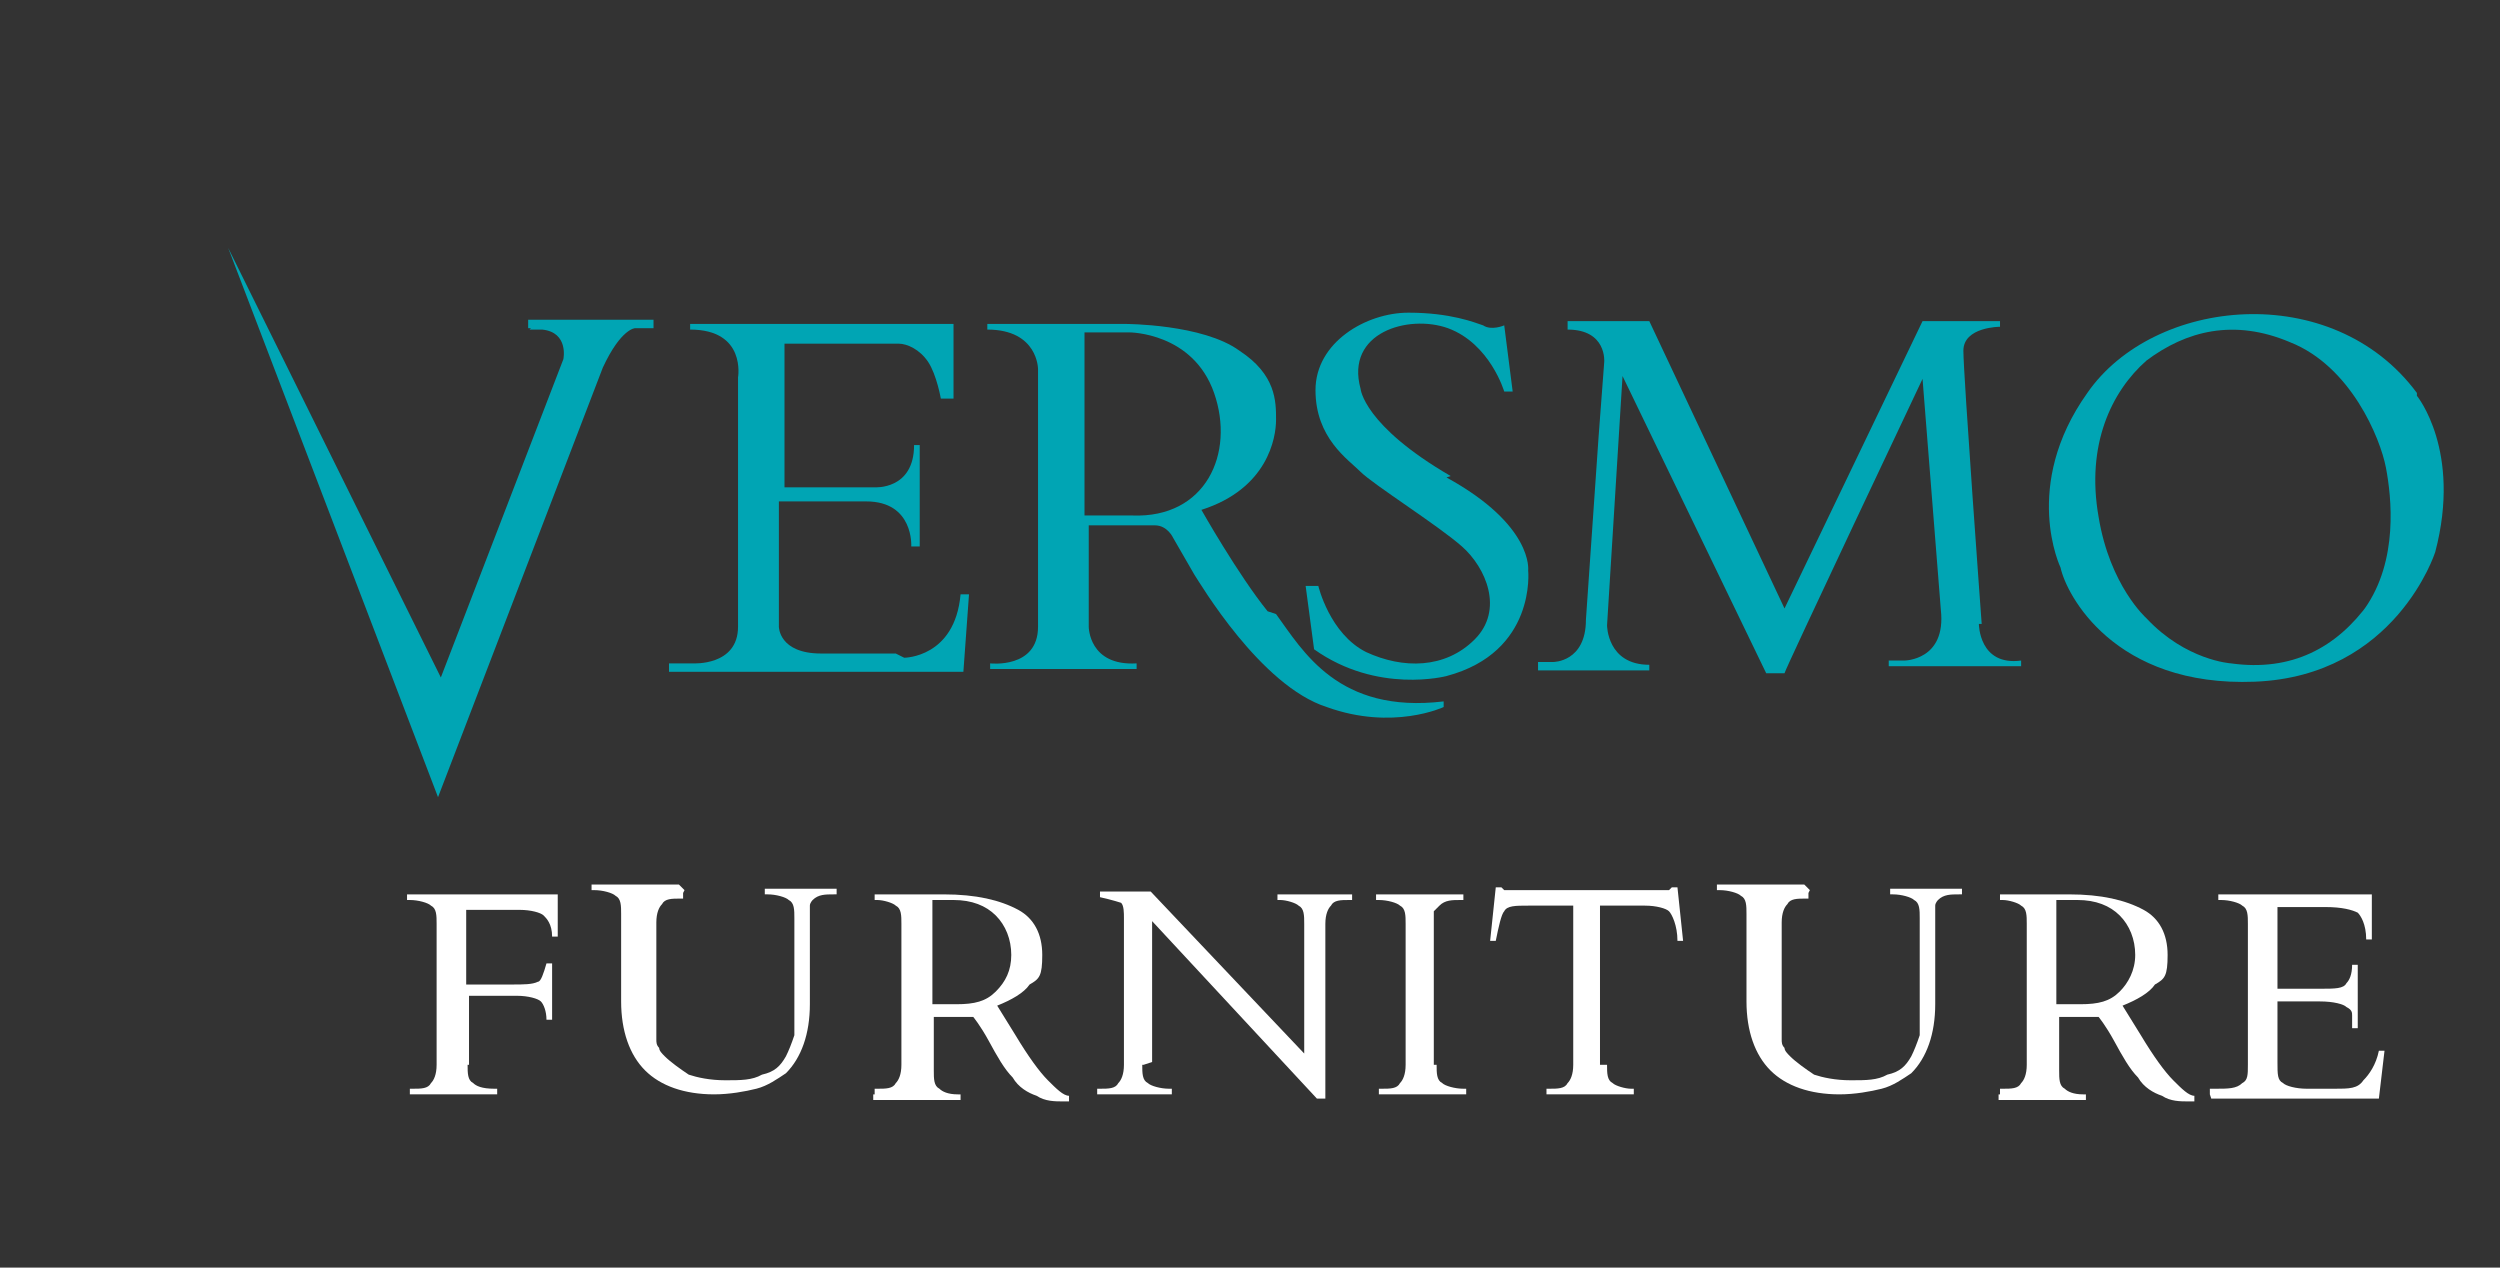 <?xml version="1.0" encoding="UTF-8"?>
<svg xmlns="http://www.w3.org/2000/svg" version="1.1" viewBox="0 0 177.5 90">
  <rect x="0" y="0" width="177.5" height="90" fill="#333333" stroke="none"/>
  <defs>
    <style>
      .cls-1 {
        fill: #fff;
      }

      .cls-2 {
        fill: #00a5b4;
      }
    </style>
  </defs>
  <!-- Generator: Adobe Illustrator 28.7.2, SVG Export Plug-In . SVG Version: 1.2.0 Build 154)  -->
  <g>
    <g id="katman_1">
      <g id="Layer_1">
        <g>
          <path class="cls-2" d="M168.2,42.8c-2.3,3.2-5.5,4.9-9.8,4.3,0,0-3.2-.2-6-3.2,0,0-2.6-2.3-3.4-7.2-.9-5.1.9-8.9,3.4-11.1,2.8-2.1,6.2-3,10.2-1.3,4.3,1.7,6.4,6.8,6.8,8.9s.9,6.6-1.5,10M171.6,27.9c-6-8.1-18.7-6.8-23.4,0-4.7,6.6-1.9,12.4-1.9,12.4.4,1.9,3.8,8.5,13.8,8.1,10-.4,12.8-9.2,12.8-9.2,1.9-7.2-1.3-11.1-1.3-11.1"/>
          <path class="cls-2" d="M140.7,44.3s-1.3-17.7-1.3-19.4,2.6-1.7,2.6-1.7v-.4h-5.5l-9.8,20.4-9.6-20.4h-5.8v.6c2.8,0,2.6,2.3,2.6,2.3l-.4,5.3-.9,13c0,3-2.3,3-2.3,3h-1.1v.6h7.9v-.4c-3,0-3-2.8-3-2.8l1.1-17.7,10.2,21.1h1.3c0-.2,9.8-20.9,9.8-20.9l1.3,16.4c.4,3.6-2.6,3.6-2.6,3.6h-1.1v.4h9.4v-.4c-3,.4-3-2.6-3-2.6"/>
          <path class="cls-2" d="M103,33.8c-6.2-3.6-6.4-6.2-6.4-6.2-1.1-4,3.4-5.3,6.2-4.3,3,1.1,4,4.5,4,4.5h.6l-.6-4.7s-.9.4-1.5,0c-.6-.2-2.3-.9-5.3-.9s-6.6,2.1-6.6,5.5,2.3,4.9,3.2,5.8,5.5,3.8,7.2,5.3c1.7,1.5,3,4.5.9,6.6s-5.1,2.1-7.7.9c-2.6-1.3-3.4-4.7-3.4-4.7h-.9l.6,4.5c4.5,3.2,9.4,1.9,9.4,1.9,6.4-1.7,5.8-7.5,5.8-7.5,0,0,.4-3.2-5.8-6.6"/>
          <path class="cls-2" d="M63.6,46.4h-5.3c-3,0-3-1.9-3-1.9v-8.9h6.2c3.4,0,3.2,3.2,3.2,3.2h.6v-7.2h-.4c0,3.2-2.8,3-2.8,3h-6.4v-10.2h8.1c.6,0,1.5.4,2.1,1.3.6.9.9,2.6.9,2.6h.9v-5.3h-18.7v.4c4,0,3.4,3.4,3.4,3.4v17.7c0,2.8-3.2,2.6-3.2,2.6h-1.7v.6h20.9l.4-5.5h-.6c-.4,4.5-4,4.5-4,4.5"/>
          <path class="cls-2" d="M37.6,23.4h.9c1.9.2,1.5,2.1,1.5,2.1l-8.7,22.6-15.1-30.5,14.9,39,11.7-30.5c1.3-2.8,2.3-2.8,2.3-2.8h1.3v-.6h-8.9v.6h.2Z"/>
          <path class="cls-2" d="M80.4,36.6h-3.4v-13h3.2s4.5,0,6,4.3-.6,8.9-5.8,8.7M90,43.4c-2.1-2.6-4.7-7.2-4.7-7.2,4.7-1.5,5.3-5.1,5.3-6.4s0-3.2-2.6-4.9c-2.6-1.9-8.1-1.9-8.1-1.9h-9.8v.4c3.6,0,3.6,2.8,3.6,2.8v18.3c0,3-3.4,2.6-3.4,2.6v.4h10.4v-.4c-3.4.2-3.4-2.6-3.4-2.6v-7.2h4.7c.9,0,1.3.9,1.3.9l1.5,2.6c.4.6,4.7,7.9,9.4,9.4,4.7,1.7,8.3,0,8.3,0v-.4c-7.5.9-10-3.6-11.9-6.2"/>
          <path class="cls-1" d="M33.2,75.6c0,.6,0,1.1.4,1.3.2.2.6.4,1.5.4h.2v.4h-6.2v-.4h.2c.6,0,1.1,0,1.3-.4.2-.2.4-.6.4-1.3v-10c0-.6,0-1.1-.4-1.3-.2-.2-.9-.4-1.5-.4h-.2v-.4h10.7v3h-.4c0-.9-.4-1.3-.6-1.5-.2-.2-.9-.4-1.7-.4h-3.8v5.3h3.2c.9,0,1.5,0,1.9-.2.2,0,.4-.6.6-1.3h.4v4h-.4c0-.6-.2-1.1-.4-1.3s-.9-.4-1.7-.4h-3.4v5.1-.2Z"/>
          <path class="cls-1" d="M48.5,63.4v.4h-.2c-.6,0-1.1,0-1.3.4-.2.2-.4.6-.4,1.3v8.3c0,.2,0,.4.2.6,0,.2.2.4.4.6.4.4,1.1.9,1.7,1.3.6.2,1.5.4,2.6.4s1.9,0,2.6-.4c.9-.2,1.3-.6,1.7-1.3.2-.4.4-.9.6-1.5v-8.3c0-.6,0-1.1-.4-1.3-.2-.2-.9-.4-1.5-.4h-.2v-.4h5.1v.4h-.2c-.6,0-1.1,0-1.5.4,0,0-.2.2-.2.4v7c0,2.1-.6,3.8-1.7,4.9-.6.4-1.3.9-2.1,1.1s-1.9.4-3,.4c-2.1,0-3.8-.6-4.9-1.7s-1.7-2.8-1.7-4.9v-6.2c0-.6,0-1.1-.4-1.3-.2-.2-.9-.4-1.5-.4h-.2v-.4h6.2l.4.4Z"/>
          <path class="cls-1" d="M66.2,71.3h1.7c1.3,0,2.1-.2,2.8-.9s1.1-1.5,1.1-2.6-.4-2.1-1.1-2.8-1.7-1.1-3-1.1h-1.5v7.5-.2ZM62.1,77.7v-.4h.2c.6,0,1.1,0,1.3-.4.2-.2.4-.6.4-1.3v-10c0-.6,0-1.1-.4-1.3-.2-.2-.9-.4-1.3-.4h-.2v-.4h4.9c2.3,0,4,.4,5.3,1.1,1.1.6,1.7,1.7,1.7,3.2s-.2,1.7-.9,2.1c-.4.6-1.3,1.1-2.3,1.5l1.3,2.1c.9,1.5,1.7,2.6,2.3,3.2.6.6,1.1,1.1,1.5,1.1v.4h-.4c-.6,0-1.3,0-1.9-.4-.6-.2-1.3-.6-1.7-1.3-.6-.6-1.1-1.5-1.7-2.6-.6-1.1-1.1-1.7-1.1-1.7h-2.8v3.8c0,.6,0,1.1.4,1.3.2.2.6.4,1.3.4h.2v.4h-6.2v-.4Z"/>
          <path class="cls-1" d="M81.1,75.6c0,.6,0,1.1.4,1.3.2.2.9.4,1.5.4h.2v.4h-5.3v-.4h.2c.6,0,1.1,0,1.3-.4.2-.2.4-.6.4-1.3v-10.4c0-.4,0-.9-.2-1.1,0,0-.6-.2-1.5-.4v-.4h3.6l10.9,11.5v-9.2c0-.6,0-1.1-.4-1.3-.2-.2-.9-.4-1.3-.4h-.2v-.4h5.3v.4h-.2c-.6,0-1.1,0-1.3.4-.2.2-.4.6-.4,1.3v12.4h-.6l-11.7-12.6v10l-.6.2Z"/>
          <path class="cls-1" d="M102,75.6c0,.6,0,1.1.4,1.3.2.2.9.4,1.5.4h.2v.4h-6.2v-.4h.2c.6,0,1.1,0,1.3-.4.2-.2.4-.6.4-1.3v-10c0-.6,0-1.1-.4-1.3-.2-.2-.9-.4-1.5-.4h-.2v-.4h6.2v.4h-.2c-.6,0-1.1,0-1.5.4,0,0-.2.2-.4.4v10.9h.2Z"/>
          <path class="cls-1" d="M114.1,75.6c0,.6,0,1.1.4,1.3.2.2.9.4,1.3.4h.2v.4h-6.2v-.4h.2c.6,0,1.1,0,1.3-.4.2-.2.4-.6.4-1.3v-11.3h-3.2c-.9,0-1.5,0-1.7.4-.2.2-.4,1.1-.6,2.1h-.4l.4-3.8h.4l.2.2h11.7l.2-.2h.4l.4,3.8h-.4c0-1.1-.4-1.9-.6-2.1s-.9-.4-1.7-.4h-3.2v11.3h.4Z"/>
          <path class="cls-1" d="M128.4,63.4v.4h-.2c-.6,0-1.1,0-1.3.4-.2.2-.4.6-.4,1.3v8.3c0,.2,0,.4.2.6,0,.2.2.4.4.6.4.4,1.1.9,1.7,1.3.6.2,1.5.4,2.6.4s1.9,0,2.6-.4c.9-.2,1.3-.6,1.7-1.3.2-.4.4-.9.6-1.5v-8.3c0-.6,0-1.1-.4-1.3-.2-.2-.9-.4-1.5-.4h-.2v-.4h5.1v.4h-.2c-.6,0-1.1,0-1.5.4,0,0-.2.2-.2.4v7c0,2.1-.6,3.8-1.7,4.9-.6.4-1.3.9-2.1,1.1s-1.9.4-3,.4c-2.1,0-3.8-.6-4.9-1.7s-1.7-2.8-1.7-4.9v-6.2c0-.6,0-1.1-.4-1.3-.2-.2-.9-.4-1.5-.4h-.2v-.4h6.2l.4.4Z"/>
          <path class="cls-1" d="M146,71.3h1.7c1.3,0,2.1-.2,2.8-.9.6-.6,1.1-1.5,1.1-2.6s-.4-2.1-1.1-2.8-1.7-1.1-3-1.1h-1.5v7.5-.2ZM142,77.7v-.4h.2c.6,0,1.1,0,1.3-.4.2-.2.4-.6.4-1.3v-10c0-.6,0-1.1-.4-1.3-.2-.2-.9-.4-1.3-.4h-.2v-.4h4.9c2.3,0,4,.4,5.3,1.1,1.1.6,1.7,1.7,1.7,3.2s-.2,1.7-.9,2.1c-.4.6-1.3,1.1-2.3,1.5l1.3,2.1c.9,1.5,1.7,2.6,2.3,3.2s1.1,1.1,1.5,1.1v.4h-.4c-.6,0-1.3,0-1.9-.4-.6-.2-1.3-.6-1.7-1.3-.6-.6-1.1-1.5-1.7-2.6-.6-1.1-1.1-1.7-1.1-1.7h-2.8v3.8c0,.6,0,1.1.4,1.3.2.2.6.4,1.3.4h.2v.4h-6.2v-.4Z"/>
          <path class="cls-1" d="M156.9,77.7v-.4h.4c.9,0,1.5,0,1.9-.4.4-.2.4-.6.4-1.3v-10c0-.6,0-1.1-.4-1.3-.2-.2-.9-.4-1.5-.4h-.2v-.4h10.9v3.2h-.4c0-1.1-.4-1.7-.6-1.9-.4-.2-1.1-.4-2.3-.4h-3.4v5.8h3c1.1,0,1.7,0,1.9-.4.2-.2.4-.6.4-1.3h.4v4.5h-.4v-.9c0-.2,0-.4-.4-.6-.2-.2-.9-.4-1.9-.4h-3v4.3c0,.9,0,1.3.4,1.5.2.2.9.4,1.7.4h1.9c1.1,0,1.7,0,2.1-.6.4-.4.9-1.1,1.1-2.1h.4l-.4,3.4h-12.1.2Z"/>
        </g>
      </g>
    </g>
  </g>
</svg>